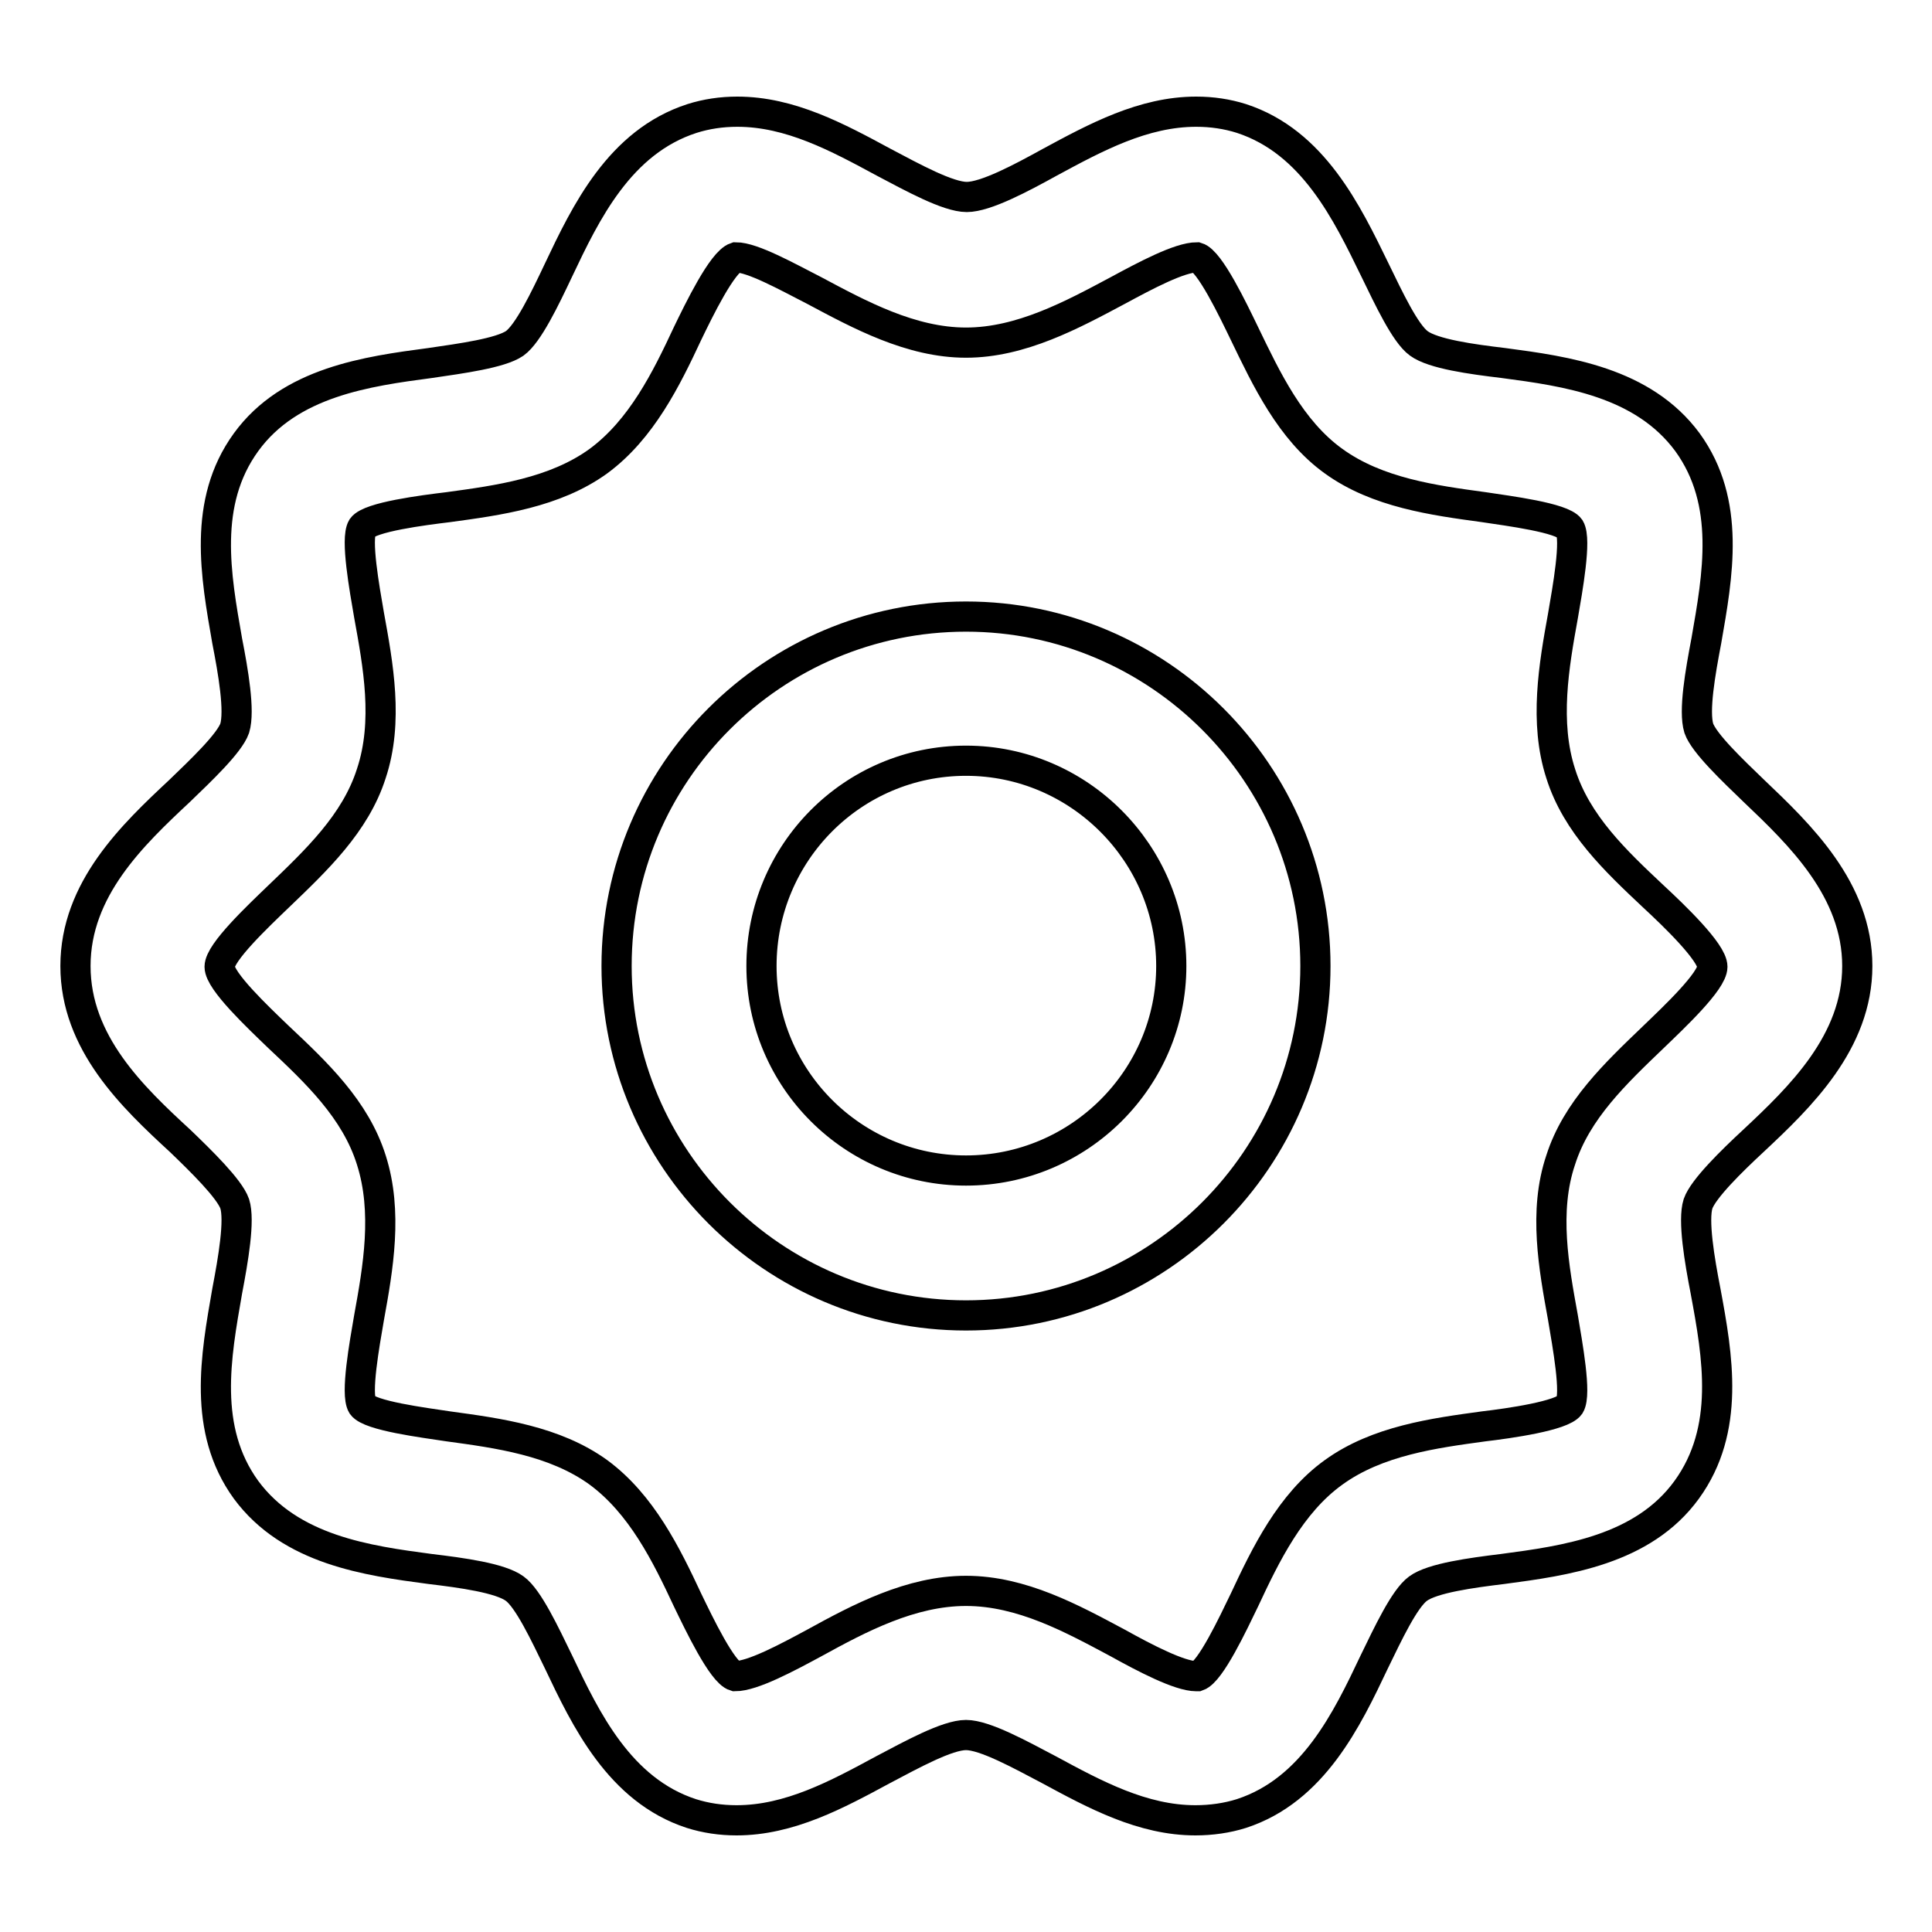 <?xml version="1.0" encoding="utf-8"?>
<!-- Svg Vector Icons : http://www.onlinewebfonts.com/icon -->
<!DOCTYPE svg PUBLIC "-//W3C//DTD SVG 1.1//EN" "http://www.w3.org/Graphics/SVG/1.1/DTD/svg11.dtd">
<svg version="1.1" xmlns="http://www.w3.org/2000/svg" xmlns:xlink="http://www.w3.org/1999/xlink" x="0px" y="0px" viewBox="0 0 256 256" enable-background="new 0 0 256 256" xml:space="preserve">
<g> <path stroke-width="4" fill-opacity="0" stroke="#000000"  d="M158.4,241.2c-7,0-13.3-3.4-19.4-6.7c-3.8-2-8.5-4.6-11-4.6c-2.5,0-7.2,2.6-11,4.6 c-6.1,3.3-12.4,6.7-19.4,6.7c-2.1,0-4.1-0.3-6-0.9c-9.5-3.1-14-12.5-17.6-20.1c-1.8-3.7-4-8.4-5.8-9.7c-1.9-1.4-7-2.1-11.2-2.6 c-8.3-1.1-18.5-2.5-24.4-10.5c-5.8-8-4-17.7-2.5-26.3c0.8-4.2,1.7-9.4,1-11.6c-0.7-2-4.5-5.7-7.2-8.3C17.6,145.4,10,138.2,10,128 s7.6-17.4,13.8-23.2c2.8-2.7,6.6-6.3,7.3-8.3c0.7-2.3-0.2-7.5-1-11.6c-1.5-8.6-3.3-18.3,2.5-26.3c5.8-8,16.1-9.4,24.4-10.5 c4.1-0.6,9.3-1.3,11.2-2.6c1.8-1.3,4-5.9,5.8-9.7c3.6-7.6,8.1-17,17.7-20.1c1.9-0.6,3.9-0.9,6-0.9c7,0,13.3,3.4,19.4,6.7 c3.8,2,8.5,4.6,11,4.6s7.2-2.5,11-4.6c6.1-3.3,12.4-6.7,19.4-6.7c2.1,0,4.1,0.3,6,0.9c9.5,3.1,14,12.5,17.7,20.1 c1.8,3.7,4,8.4,5.8,9.7c1.9,1.4,7,2.1,11.2,2.6c8.3,1.1,18.5,2.5,24.4,10.5c5.8,8,4,17.7,2.5,26.3c-0.8,4.2-1.7,9.3-1,11.6 c0.7,2,4.5,5.6,7.3,8.3c6.1,5.8,13.7,13.1,13.7,23.2s-7.6,17.4-13.8,23.2c-2.8,2.6-6.6,6.3-7.3,8.3c-0.7,2.2,0.2,7.5,1,11.6 c1.6,8.6,3.3,18.3-2.5,26.3c-5.8,8-16.1,9.4-24.4,10.5c-4.1,0.5-9.3,1.2-11.2,2.6c-1.8,1.3-4,6-5.8,9.7c-3.6,7.6-8.1,17-17.6,20.1 C162.6,240.9,160.5,241.2,158.4,241.2z M128,210.8c7.4,0,14.1,3.7,20.1,6.9c3.6,2,8.2,4.4,10.4,4.4c0.1,0,0.2,0,0.2,0 c1.7-0.6,4.7-7,6.2-10.1c2.8-6,6.1-12.8,11.8-16.9c5.8-4.2,13.3-5.2,19.9-6.1c3.4-0.4,10.4-1.4,11.4-2.8c0.9-1.5-0.3-8-0.9-11.6 c-1.2-6.6-2.6-14.1-0.3-20.9c2.1-6.6,7.3-11.5,12.3-16.3c2.7-2.6,7.8-7.4,7.8-9.3c0-1.9-5.1-6.8-7.8-9.3c-5-4.7-10.2-9.6-12.3-16.3 c-2.2-6.8-0.9-14.3,0.3-20.9c0.6-3.5,1.8-10.1,0.9-11.6c-1-1.4-8.1-2.3-11.4-2.8c-6.6-0.9-14.1-1.9-19.9-6.1 c-5.7-4.1-8.9-10.9-11.8-16.9c-1.5-3.1-4.6-9.6-6.3-10.1l0,0c-2.3,0-6.8,2.4-10.5,4.4c-6,3.2-12.8,6.9-20.1,6.9 c-7.3,0-14.1-3.7-20.1-6.9c-3.7-1.9-8.2-4.4-10.4-4.4c-1.8,0.6-4.9,7-6.4,10.1c-2.8,6-6.1,12.7-11.8,16.9 c-5.8,4.2-13.3,5.2-19.9,6.1C56.1,67.6,49,68.5,48,69.9c-0.9,1.5,0.3,8.1,0.9,11.6c1.2,6.6,2.6,14.1,0.3,21 c-2.1,6.6-7.3,11.5-12.3,16.3c-2.7,2.6-7.8,7.4-7.8,9.3c0,1.9,5.1,6.7,7.8,9.3c5,4.7,10.2,9.6,12.3,16.3c2.2,6.9,0.9,14.3-0.3,20.9 c-0.6,3.5-1.8,10.1-0.9,11.6c1,1.4,8.1,2.3,11.4,2.8c6.6,0.9,14.1,1.9,19.9,6.1c5.7,4.2,9,10.9,11.8,16.9c1.5,3.1,4.6,9.6,6.3,10.1 l0,0c2.3,0,6.8-2.4,10.5-4.4C113.9,214.4,120.7,210.8,128,210.8z M128,174.3c-25.5,0-46.3-20.8-46.3-46.3 c0-25.6,20.8-46.3,46.3-46.3c25.5,0,46.3,20.8,46.3,46.3C174.3,153.5,153.5,174.3,128,174.3z M128,100.8c-15,0-27.1,12.2-27.1,27.2 s12.2,27.1,27.1,27.1c15,0,27.2-12.2,27.2-27.1S143,100.8,128,100.8z"/></g>
</svg>